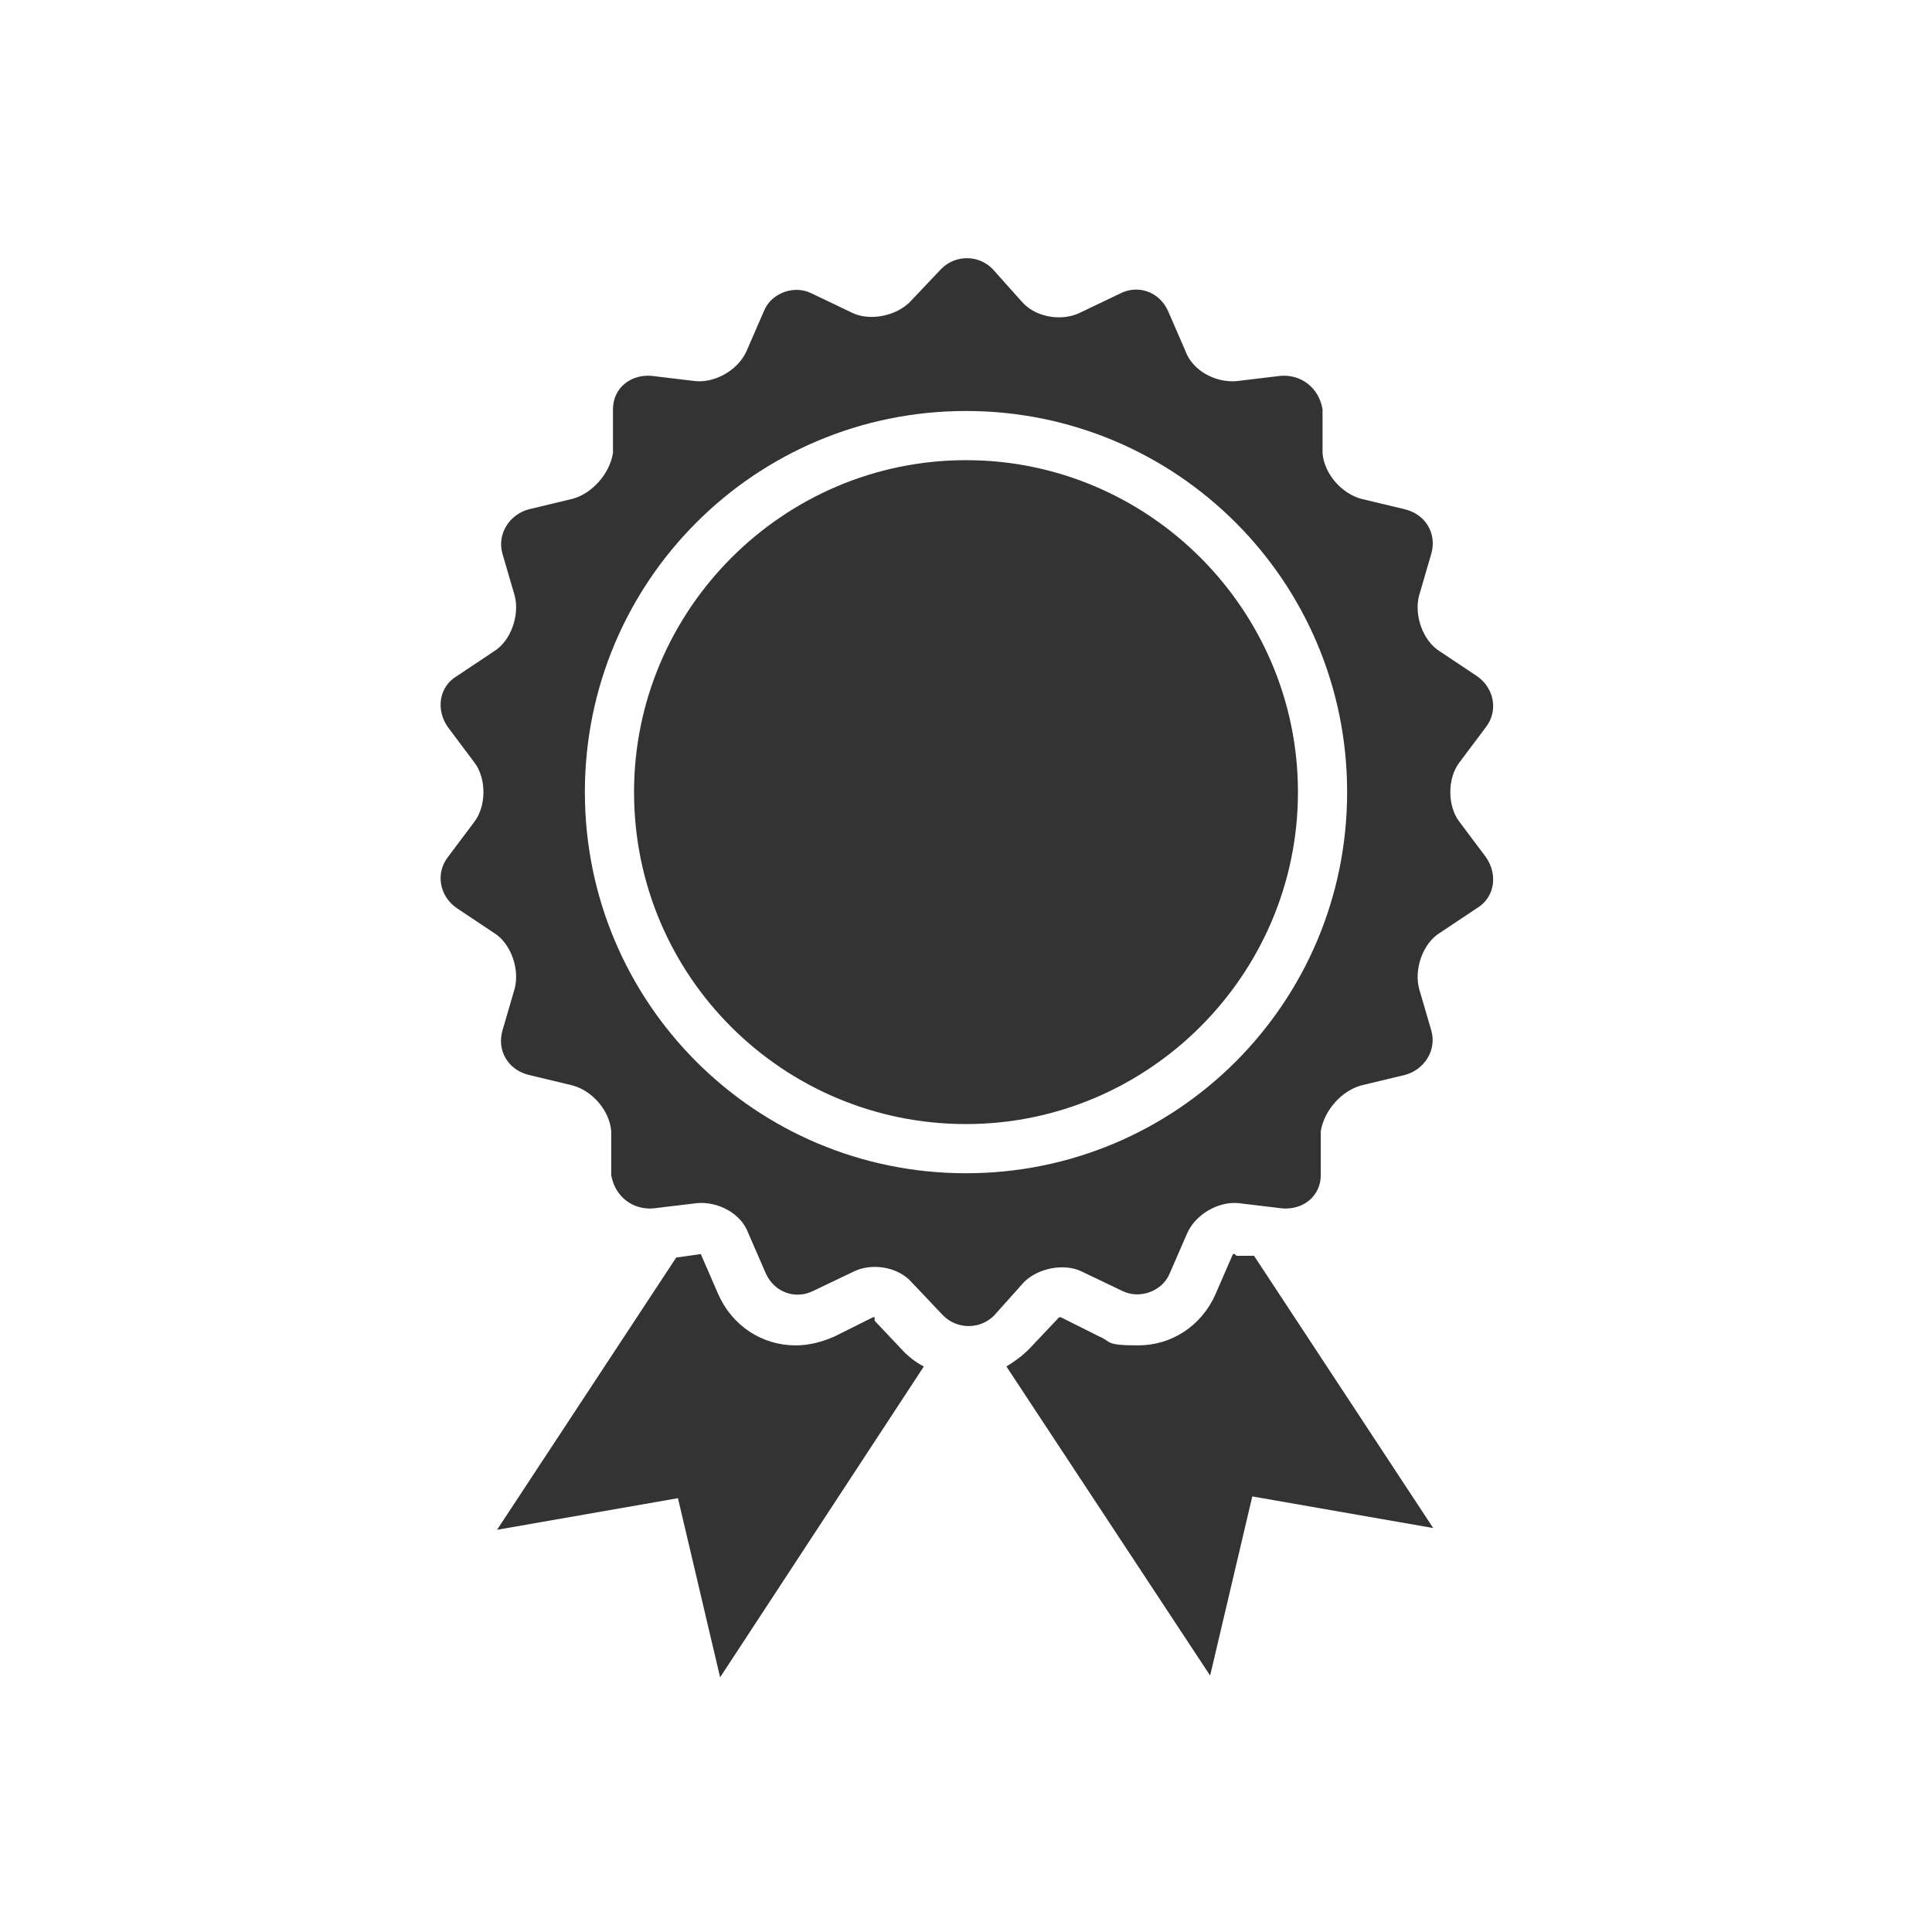 <?xml version="1.0" encoding="UTF-8"?>
<svg version="1.1" xmlns="http://www.w3.org/2000/svg" fill="#333333" width="110" height="110" viewBox="0 0 110 110">
	<path d="M55,26.2c-10.4,0-18.9,8.5-18.9,18.9,0,10.5,8.5,18.9,18.9,18.9,10.4,0,18.9-8.5,18.9-18.9,0-10.4-8.5-18.9-18.9-18.9Z"/>
	<path d="M83.1,46.8c-.7-.9-.7-2.5,0-3.4l1.5-2c.7-.9.5-2.2-.5-2.9l-2.1-1.4c-1-.6-1.5-2.1-1.2-3.2l.7-2.4c.3-1.1-.3-2.2-1.5-2.5l-2.5-.6c-1.1-.3-2.1-1.4-2.2-2.6v-2.5c-.2-1.2-1.2-2-2.4-1.9l-2.5.3c-1.2.1-2.5-.6-2.9-1.7l-1-2.3c-.5-1.1-1.7-1.5-2.7-1l-2.3,1.1c-1,.5-2.5.3-3.3-.6l-1.7-1.9c-.8-.8-2.1-.8-2.9,0l-1.8,1.9c-.8.8-2.3,1.1-3.3.6l-2.3-1.1c-1-.5-2.3,0-2.7,1l-1,2.3c-.5,1.1-1.8,1.8-2.9,1.7l-2.5-.3c-1.2-.1-2.2.7-2.2,1.9v2.5c-.2,1.2-1.2,2.3-2.3,2.6l-2.5.6c-1.1.3-1.8,1.4-1.5,2.5l.7,2.4c.3,1.1-.2,2.6-1.2,3.2l-2.1,1.4c-1,.6-1.2,1.9-.5,2.9l1.5,2c.7.9.7,2.5,0,3.4l-1.5,2c-.7.9-.5,2.2.5,2.9l2.1,1.4c1,.6,1.5,2.1,1.2,3.2l-.7,2.4c-.3,1.1.3,2.2,1.5,2.5l2.5.6c1.1.3,2.1,1.4,2.2,2.6v2.5c.2,1.2,1.2,2,2.4,1.9l2.5-.3c1.2-.1,2.5.6,2.9,1.7l1,2.3c.5,1.1,1.7,1.5,2.7,1l2.3-1.1c1-.5,2.5-.3,3.3.6l1.8,1.9c.8.8,2.1.8,2.9,0l1.7-1.9c.8-.8,2.3-1.1,3.3-.6l2.3,1.1c1,.5,2.3,0,2.7-1l1-2.3c.5-1.1,1.8-1.8,2.9-1.7l2.5.3c1.2.1,2.2-.7,2.2-1.9v-2.5c.2-1.2,1.2-2.3,2.3-2.6l2.5-.6c1.1-.3,1.8-1.4,1.5-2.5l-.7-2.4c-.3-1.1.2-2.6,1.2-3.2l2.1-1.4c1-.6,1.2-1.9.5-2.9l-1.5-2ZM55,66.8c-12,0-21.7-9.7-21.7-21.7s9.7-21.7,21.7-21.7c12,0,21.7,9.7,21.7,21.7s-9.7,21.7-21.7,21.7Z"/>
	<path d="M49.8,75s0,0-.1,0l-2.2,1.1c-.7.3-1.4.5-2.2.5-1.9,0-3.6-1.1-4.4-2.9l-1-2.3s0,0,0,0c0,0,0,0,0,0l-1.4.2-10.2,15.5,10.3-1.8,2.4,10.2,11.6-17.7c-.4-.2-.8-.5-1.1-.8l-1.7-1.8Z"/>
	<path d="M70.3,71.4s0,0-.1,0l-1,2.3c-.8,1.8-2.5,2.9-4.4,2.9s-1.5-.2-2.2-.5l-2.2-1.1c0,0-.1,0-.1,0l-1.7,1.8c-.4.4-.8.7-1.3,1l11.6,17.6,2.4-10.2,10.3,1.8-10.2-15.5h-1Z"/>
</svg>